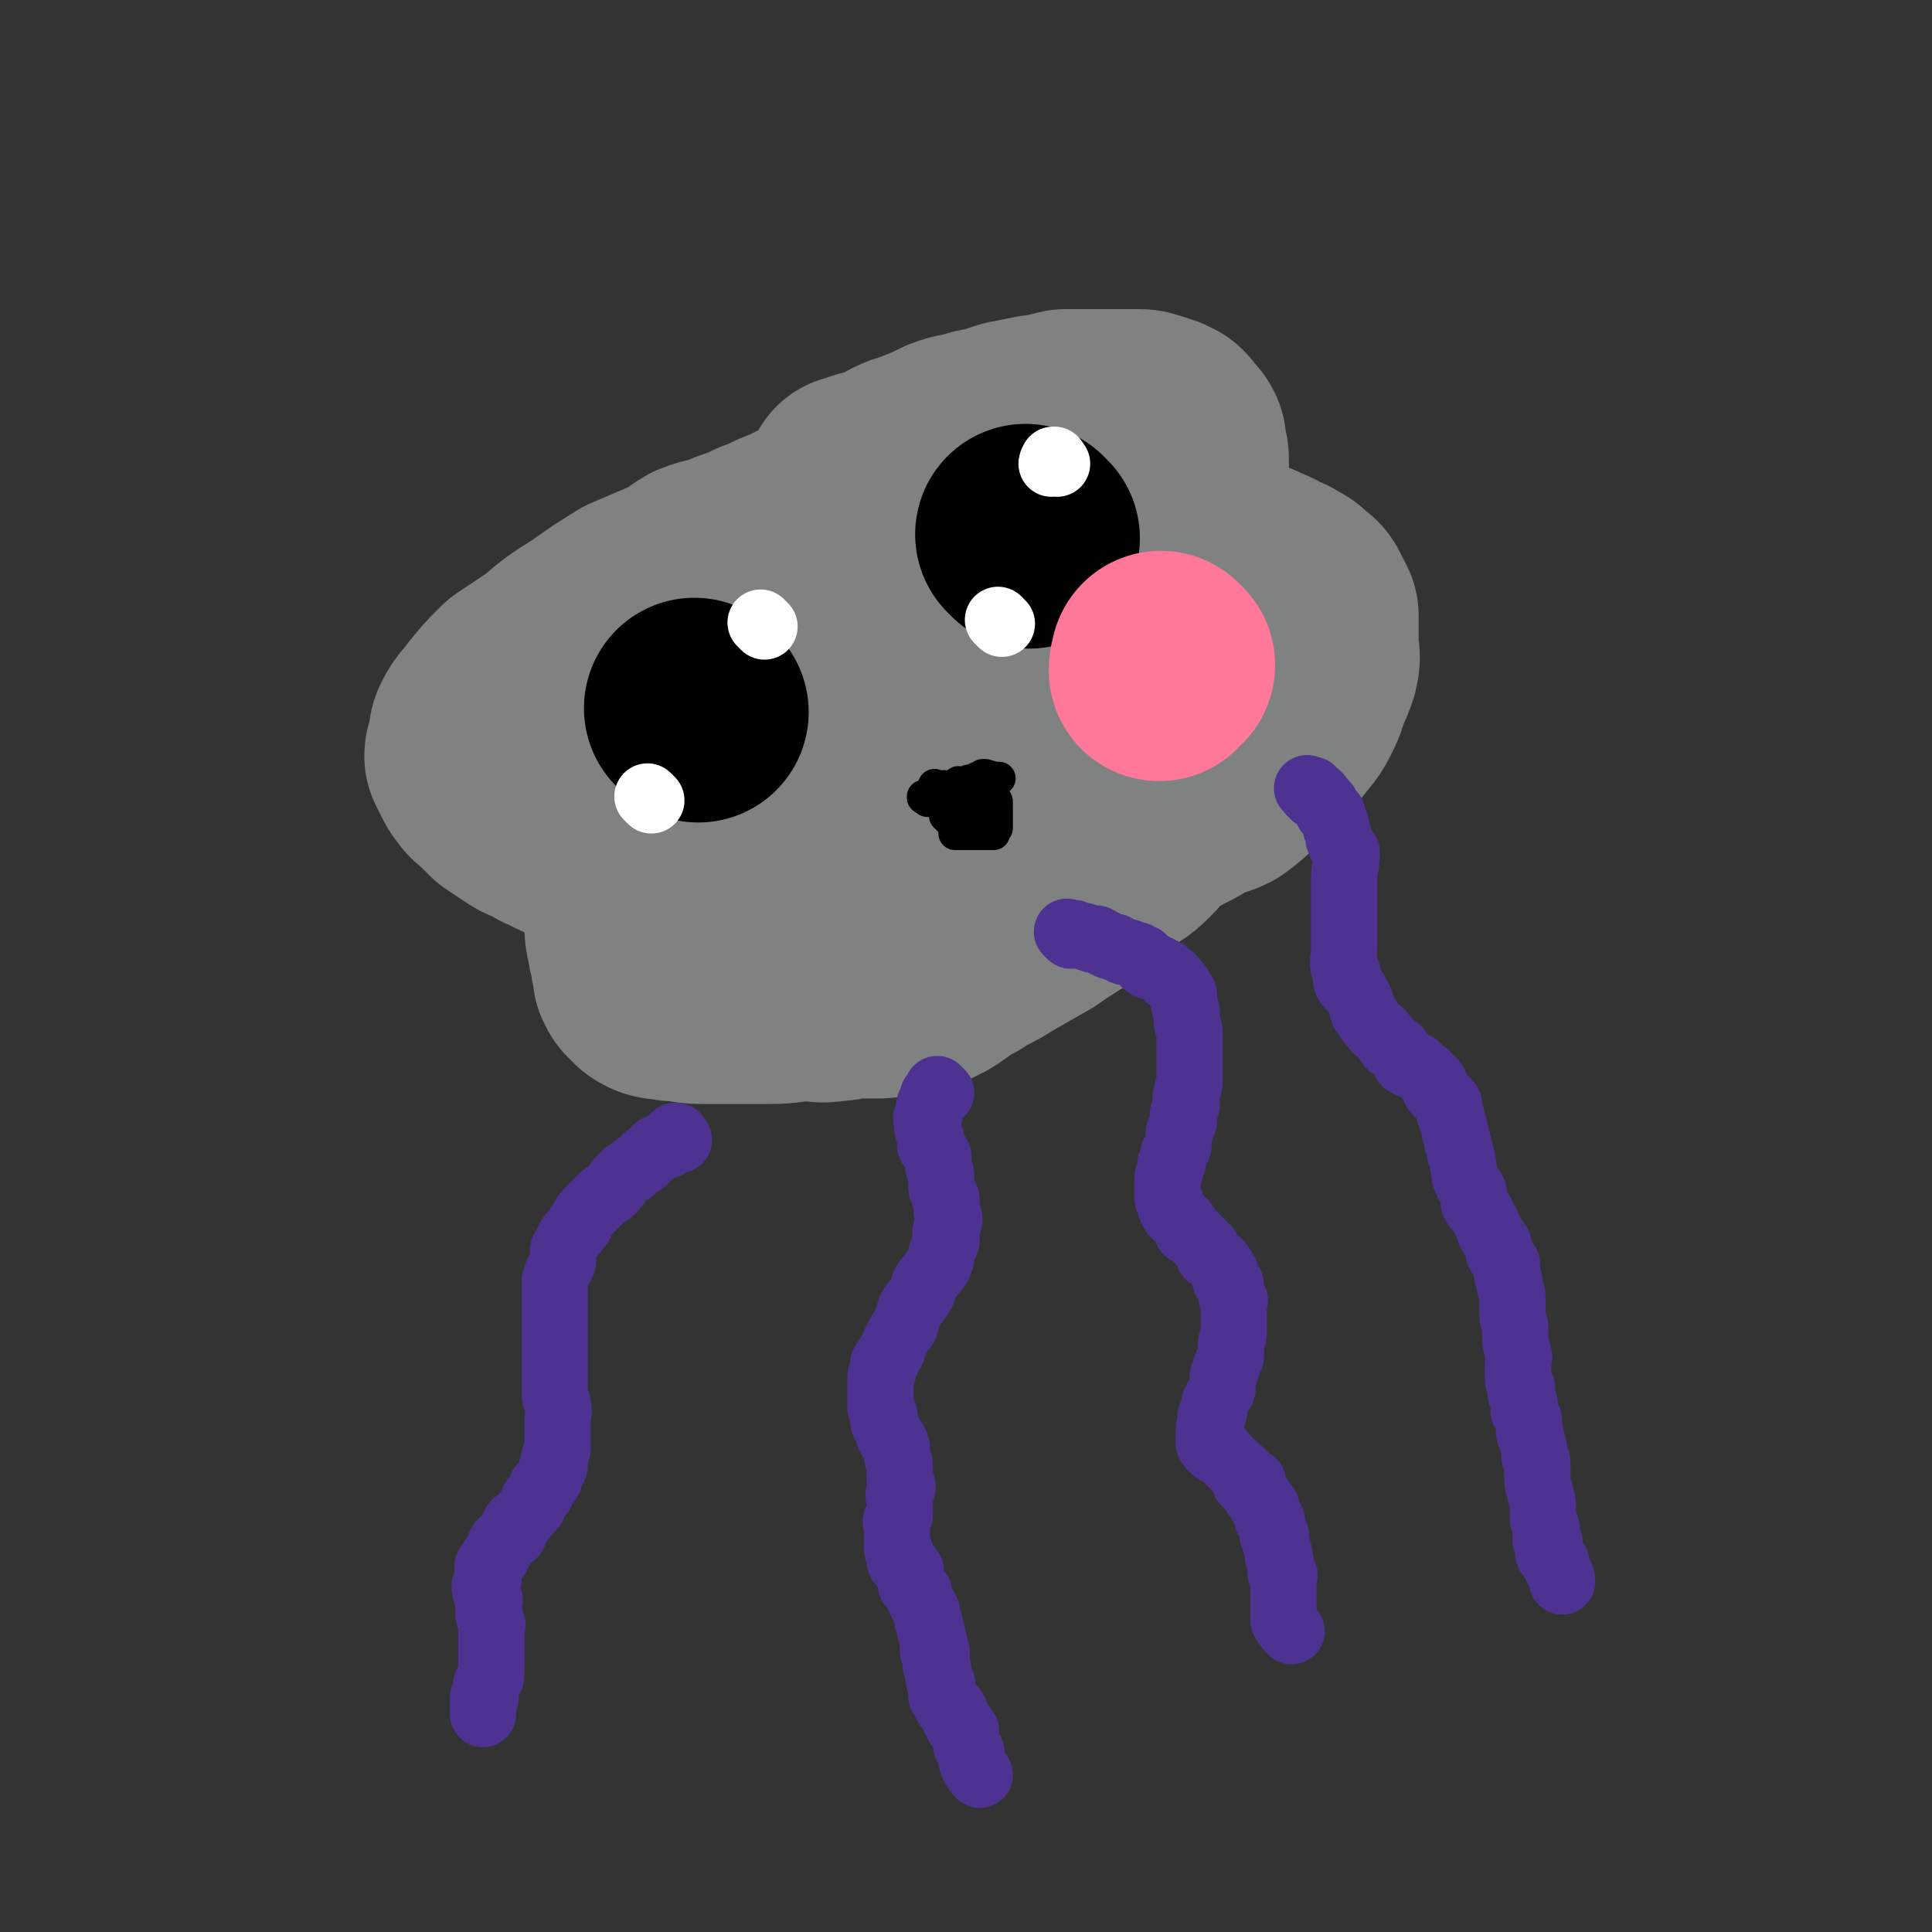 <svg viewBox='0 0 700 700' version='1.1' xmlns='http://www.w3.org/2000/svg' xmlns:xlink='http://www.w3.org/1999/xlink'><rect x="0" y="0" width="700" height="700" fill="#333333" stroke="none"/><g fill='none' stroke='#808282' stroke-width='80' stroke-linecap='round' stroke-linejoin='round'><path d='M311,177c-1,-1 -1,-1 -1,-1 -1,-1 0,0 0,0 0,0 0,0 0,0 0,0 0,0 0,0 -1,-1 0,0 0,0 1,0 1,0 1,0 0,0 0,0 0,0 1,-1 1,-1 1,-1 2,-1 2,-1 4,-1 2,-1 2,0 4,-1 4,-2 3,-2 7,-4 4,-2 4,-1 8,-3 5,-2 5,-2 9,-4 5,-2 5,-1 11,-3 5,-1 5,-1 11,-3 5,-1 5,-1 10,-2 5,0 5,-1 10,-2 4,0 4,0 8,0 4,0 4,0 8,0 4,0 4,0 7,0 2,0 2,0 4,0 2,0 2,1 4,1 1,1 2,1 3,1 1,1 1,1 2,1 1,1 1,1 2,3 1,1 1,0 2,2 0,1 0,1 0,3 1,2 1,2 1,4 0,2 0,2 0,4 0,3 0,3 0,5 0,2 0,2 0,4 0,3 0,3 0,6 0,1 0,1 0,2 0,2 1,2 1,4 0,1 0,1 0,2 0,1 0,1 0,2 0,1 1,1 1,2 1,0 1,0 1,0 1,1 1,1 1,1 1,1 1,1 3,1 2,1 2,1 4,1 3,1 3,1 5,3 3,1 3,1 5,2 4,1 4,0 7,2 3,1 3,1 6,3 2,1 2,0 4,2 3,1 2,1 4,3 2,1 2,1 3,3 1,2 1,2 2,4 0,2 0,2 0,4 0,3 0,3 0,7 0,3 1,3 0,7 -1,3 -1,3 -3,7 -1,4 -1,4 -3,8 -2,4 -3,4 -5,7 -4,4 -3,5 -7,8 -3,4 -3,4 -7,7 -3,3 -3,3 -7,6 -4,2 -4,1 -8,3 -4,2 -3,2 -7,4 -2,1 -2,1 -4,2 -2,0 -2,0 -3,0 -1,0 -1,0 -3,0 0,0 0,0 0,0 1,1 1,1 1,1 0,1 -1,1 -1,1 -2,2 -1,2 -3,4 -2,3 -2,3 -4,5 -4,4 -4,3 -8,6 -6,6 -6,6 -12,11 -7,5 -8,5 -15,10 -7,4 -7,4 -14,8 -6,4 -6,3 -12,7 -6,3 -6,4 -11,7 -4,2 -4,2 -9,3 -1,1 -2,0 -3,0 -2,1 -2,1 -3,1 -1,0 -1,0 -2,0 -1,0 -1,1 -2,1 0,0 0,0 0,0 -1,0 -1,0 -1,0 -1,0 -1,0 -1,0 -1,0 -1,0 -1,0 -1,0 -1,0 -1,0 -1,0 -1,0 -2,0 -1,0 -1,0 -3,0 -4,0 -4,1 -8,1 -5,1 -5,0 -9,0 -7,0 -7,1 -14,1 -6,0 -6,0 -13,0 -6,0 -6,0 -12,0 -5,0 -5,-1 -10,-1 -3,-1 -3,0 -6,-1 -2,-1 -2,-1 -3,-3 -1,0 -1,0 -2,-2 0,-1 0,-1 0,-3 -1,-2 -1,-2 -1,-4 -1,-3 -1,-3 -1,-5 -1,-3 -1,-3 -1,-7 0,-3 0,-3 0,-6 0,-2 0,-2 0,-4 0,-3 0,-3 0,-5 0,-2 0,-2 0,-3 0,-1 -1,-1 -1,-2 -1,0 0,-1 -1,-2 -1,0 -2,0 -3,0 -1,-1 -1,-2 -3,-3 -2,-1 -2,-1 -4,-2 -2,-1 -2,0 -4,-2 -3,-1 -3,-1 -5,-3 -3,-1 -4,-1 -7,-3 -3,-1 -3,-1 -5,-3 -4,-1 -4,-1 -7,-3 -3,-2 -3,-2 -6,-4 -2,-2 -2,-2 -4,-4 -2,-2 -3,-2 -4,-4 -1,-1 -1,-1 -2,-3 -1,-2 -1,-2 -2,-4 0,-2 1,-2 1,-4 1,-3 0,-3 1,-5 2,-4 3,-4 5,-7 4,-5 4,-5 9,-10 6,-4 6,-4 12,-8 7,-6 7,-6 15,-11 7,-5 7,-5 15,-10 7,-3 7,-3 14,-6 5,-2 5,-3 10,-6 5,-2 5,-1 10,-3 2,-1 2,-1 5,-2 3,-1 3,-1 7,-3 4,-1 4,-1 7,-3 5,-2 5,-2 9,-4 5,-2 5,-2 10,-4 4,-2 4,-2 8,-4 4,-2 4,-1 8,-3 3,-1 3,-1 5,-1 2,-1 2,-1 4,-1 1,-1 1,-1 2,-1 0,0 0,0 0,0 1,0 1,0 1,0 0,0 -1,0 -1,0 -2,2 -1,2 -3,4 -4,4 -4,4 -9,8 -8,6 -7,6 -15,12 -7,6 -8,6 -15,12 -8,7 -8,7 -17,14 -6,5 -6,5 -13,10 -5,5 -5,5 -10,10 -2,2 -3,1 -5,3 -1,1 0,2 -1,3 0,0 0,0 0,0 1,0 2,0 2,0 1,1 0,2 1,3 2,1 2,1 4,2 3,1 3,1 7,2 7,1 7,2 15,2 11,-1 11,-2 22,-4 11,-1 12,0 23,-3 13,-3 13,-3 25,-8 11,-4 11,-4 21,-10 10,-4 10,-4 18,-10 5,-3 4,-3 8,-7 2,-2 2,-2 3,-4 1,-2 1,-2 2,-4 0,-1 0,-1 -1,-2 -1,0 -1,0 -3,1 -1,0 0,1 -2,1 -2,1 -2,-1 -4,0 -7,2 -7,2 -14,5 -8,4 -8,4 -16,8 -8,4 -8,5 -16,9 -8,5 -7,5 -15,9 -8,5 -8,4 -15,10 -5,3 -5,3 -9,7 -1,2 -2,2 -2,4 0,2 0,2 1,3 1,1 2,0 3,2 0,0 -1,1 -1,2 0,1 0,1 0,2 1,2 1,2 3,4 1,2 1,3 3,4 3,3 3,2 7,4 3,2 3,3 7,4 4,2 5,1 9,2 6,0 6,2 11,2 5,0 6,-1 11,-2 7,-2 7,-2 14,-5 5,-3 5,-3 10,-7 5,-3 5,-3 10,-7 5,-4 5,-4 10,-8 3,-4 3,-4 6,-8 3,-4 3,-3 6,-7 2,-3 1,-4 3,-7 2,-3 2,-3 4,-6 1,-1 1,-1 2,-3 0,-2 1,-1 2,-3 1,-1 1,-1 2,-3 0,0 -1,0 -1,0 0,0 0,0 -1,0 -3,1 -3,1 -5,1 -5,2 -5,2 -10,4 -9,3 -9,4 -17,8 -9,4 -9,4 -18,8 -10,5 -10,5 -20,11 -7,4 -7,4 -15,9 -7,4 -7,3 -14,7 -5,3 -4,3 -9,6 -2,1 -2,1 -3,2 -2,0 -2,0 -3,0 0,1 0,1 0,1 -1,1 -1,1 -3,1 -1,1 -1,1 -2,1 -1,1 0,2 -2,3 0,0 -1,0 -2,0 0,1 0,2 0,3 -1,0 -1,0 -1,0 -1,1 -1,1 -1,1 -1,1 -1,1 -1,2 -1,2 -1,2 -1,3 0,0 0,0 0,0 0,1 -1,1 -1,2 0,1 0,2 0,3 0,1 -1,1 -1,2 0,0 0,0 0,0 0,1 0,1 0,3 0,0 0,0 0,0 0,1 0,1 0,1 0,1 0,1 0,1 1,3 1,4 1,5 '/></g>
<g fill='none' stroke='#4D3292' stroke-width='24' stroke-linecap='round' stroke-linejoin='round'><path d='M388,339c-1,-1 -1,-1 -1,-1 -1,-1 0,0 0,0 0,0 0,0 0,0 0,0 0,0 0,0 -1,-1 0,0 0,0 0,0 0,0 0,0 0,0 0,0 0,0 -1,-1 0,0 0,0 0,0 0,0 0,0 0,0 0,0 0,0 -1,-1 0,0 0,0 0,0 0,0 0,0 1,0 1,0 1,0 0,0 0,0 0,0 1,0 1,0 1,0 0,0 0,0 0,0 1,1 1,1 3,1 0,0 0,0 0,0 2,0 1,1 3,1 1,1 1,0 2,0 1,0 1,1 2,1 1,1 1,1 2,1 1,1 1,1 3,1 1,1 1,1 2,1 1,1 1,1 3,1 2,1 2,1 3,1 1,1 1,1 2,1 1,1 0,2 2,3 0,0 1,0 2,0 1,1 1,1 2,1 1,1 1,1 2,1 0,1 0,1 0,1 1,1 1,1 1,1 1,0 1,0 1,0 1,0 1,1 1,1 1,1 1,1 1,1 1,1 1,1 1,1 0,1 0,1 0,1 0,1 1,1 1,1 1,1 1,1 1,3 0,1 0,1 0,2 0,1 1,1 1,3 0,1 0,1 0,3 0,2 1,2 1,4 0,2 0,2 0,4 0,3 0,3 0,5 0,3 0,3 0,5 0,2 0,2 0,4 0,2 -1,2 -1,4 -1,2 0,2 0,4 0,2 -1,1 -1,3 -1,1 0,1 0,3 0,1 -1,1 -1,3 -1,1 -1,1 -1,3 0,1 0,1 0,3 0,1 -1,1 -1,2 -1,1 -1,1 -1,2 0,0 0,1 0,2 0,1 -1,0 -1,1 0,1 0,1 0,1 0,1 0,1 0,1 0,1 -1,1 -1,3 0,0 0,0 0,0 0,1 0,1 0,1 0,1 0,1 0,1 0,0 0,0 0,0 0,1 0,1 0,1 0,1 0,1 0,1 0,1 0,1 0,1 0,1 0,1 0,1 0,1 0,1 0,1 0,1 1,1 1,1 0,1 0,1 0,1 0,1 0,1 0,1 0,1 1,1 1,1 0,1 0,1 0,1 0,1 1,1 1,1 1,1 1,1 1,1 1,1 1,1 1,1 1,1 1,1 1,1 1,1 1,2 1,3 1,0 1,0 1,0 1,1 1,1 3,3 0,0 0,0 0,0 1,1 1,1 3,3 0,0 0,0 0,0 1,1 1,2 1,3 1,0 1,0 1,0 1,1 1,1 3,3 0,0 0,0 0,0 1,1 1,2 1,3 1,0 1,0 1,0 0,1 0,2 0,3 0,0 1,0 1,0 1,1 1,1 1,3 0,1 0,1 0,2 0,1 1,1 1,2 1,0 0,1 0,2 0,1 0,1 0,2 0,1 0,1 0,2 0,1 0,1 0,3 0,1 0,1 0,3 0,2 -1,2 -1,4 0,2 0,2 0,4 0,2 -1,1 -1,3 -1,1 -1,1 -1,3 -1,1 -1,1 -1,3 0,1 0,1 0,3 0,1 -1,1 -1,2 -1,1 -1,1 -1,2 -1,1 -1,1 -1,2 0,1 0,1 0,2 0,1 -1,1 -1,2 -1,0 0,1 0,1 0,1 0,1 0,1 0,1 -1,1 -1,3 0,0 0,0 0,0 0,1 0,1 0,1 0,1 0,1 0,1 0,1 0,1 0,1 0,1 0,1 0,1 0,1 0,1 0,1 0,0 1,0 1,0 1,0 0,1 0,1 0,1 1,1 1,1 1,1 1,1 1,1 1,0 1,0 1,0 1,0 1,1 1,1 1,1 1,1 1,1 1,1 1,1 1,1 1,1 1,1 3,3 0,0 0,0 0,0 1,1 2,1 3,3 0,0 0,1 0,2 1,0 2,0 3,0 0,1 0,1 0,3 1,1 1,1 1,2 1,0 1,0 1,0 1,1 1,2 1,3 1,0 1,0 1,0 1,1 1,1 1,3 0,1 0,1 0,2 0,0 1,0 1,0 1,1 1,1 1,3 0,0 0,0 0,0 0,1 0,2 0,3 0,0 1,0 1,0 1,1 0,1 0,3 0,0 0,0 0,0 1,1 1,1 1,3 1,1 0,1 0,2 0,0 0,0 0,0 1,1 1,1 1,3 0,0 0,0 0,0 0,1 0,2 0,3 0,0 1,0 1,0 1,1 0,1 0,3 0,1 0,1 0,2 0,0 0,0 0,0 0,1 0,1 0,3 0,1 0,1 0,2 0,1 0,1 0,2 0,0 0,0 0,0 0,1 0,1 0,1 0,1 0,1 0,3 0,0 0,0 0,0 0,1 0,1 0,1 1,2 2,3 3,4 '/><path d='M341,396c-1,-1 -1,-1 -1,-1 -1,-1 0,0 0,0 0,0 0,0 0,0 0,0 0,0 0,0 -1,-1 0,0 0,0 0,0 0,0 0,0 0,0 0,0 0,0 -1,-1 0,0 0,0 0,0 0,0 0,0 -1,1 -1,1 -1,1 0,0 0,0 0,0 -1,1 -1,1 -1,1 0,1 0,2 0,3 0,0 -1,0 -1,0 -1,1 0,2 0,3 0,1 -1,0 -1,2 -1,0 0,1 0,2 0,1 0,1 0,2 0,1 1,1 1,3 1,1 0,1 0,3 1,2 2,2 3,4 0,2 0,2 0,4 1,2 1,2 1,4 0,1 0,1 0,3 0,1 1,1 1,3 1,1 1,1 1,3 0,1 0,1 0,3 0,1 1,1 1,3 0,1 -1,1 -1,3 -1,2 0,2 0,4 0,2 -1,1 -1,3 -1,2 -1,2 -1,4 -1,3 -1,3 -3,5 -1,2 -2,2 -3,4 -1,2 0,3 -2,5 -1,2 -2,2 -3,4 -1,3 -1,3 -2,6 0,1 -1,1 -2,3 -1,2 -1,2 -2,4 -1,2 0,2 -2,4 0,2 -1,1 -2,3 0,1 0,1 0,3 -1,1 -1,1 -1,3 0,1 0,1 0,2 0,1 0,1 0,3 0,1 0,1 0,3 0,1 0,1 0,2 0,1 1,0 1,2 1,1 0,1 0,3 0,1 1,1 1,2 1,1 1,1 1,3 1,1 1,1 1,2 1,0 1,0 1,0 1,2 1,2 1,4 0,1 0,1 0,1 0,2 1,2 1,4 0,1 0,1 0,2 0,1 0,1 0,3 0,1 1,1 1,3 0,1 -1,1 -1,2 -1,1 0,1 0,3 0,1 0,1 0,2 0,1 0,1 0,3 0,1 -1,1 -1,2 -1,0 0,1 0,2 0,1 0,1 0,2 0,1 0,1 0,2 0,1 0,1 0,2 0,0 0,0 0,0 0,1 0,2 0,2 0,1 1,1 1,1 1,1 0,2 0,3 0,1 0,1 1,2 1,1 2,0 3,2 0,1 0,1 0,3 0,1 0,1 0,2 1,1 1,1 3,3 0,1 0,1 0,2 1,1 1,1 1,2 1,1 1,1 1,2 1,1 1,1 1,2 0,1 0,1 0,2 0,1 1,0 1,2 0,0 0,1 0,2 0,0 0,0 0,0 1,1 1,1 1,3 1,1 0,1 0,2 0,1 0,1 0,2 0,0 1,0 1,0 1,1 0,1 0,3 0,1 0,1 0,2 0,1 1,1 1,2 0,0 0,0 0,0 0,1 0,2 0,3 0,1 1,0 1,2 1,0 0,1 0,2 0,1 0,1 0,2 0,1 1,1 1,2 1,1 1,1 1,2 1,1 2,0 3,2 0,1 0,1 0,3 1,1 1,1 1,2 1,1 2,0 3,2 0,1 0,1 0,3 0,1 0,1 0,2 0,1 1,1 1,2 1,1 1,0 1,2 0,1 0,1 0,2 1,3 2,4 3,5 '/><path d='M475,287c-1,-1 -1,-1 -1,-1 -1,-1 0,0 0,0 0,0 0,0 0,0 0,0 0,0 0,0 -1,-1 0,0 0,0 0,0 0,0 0,0 1,0 1,0 1,0 1,0 0,1 0,1 0,1 1,0 1,0 1,0 0,1 0,1 0,1 1,0 1,0 1,0 1,1 1,1 1,1 1,1 1,1 1,1 1,1 1,1 1,1 1,2 1,3 1,0 1,0 1,0 1,1 1,1 1,3 1,1 1,1 1,3 1,2 1,2 1,4 1,3 2,3 3,5 0,5 -1,5 -1,9 0,4 0,4 0,8 0,4 0,4 0,7 0,3 0,3 0,7 0,2 0,2 0,4 0,4 -1,4 0,7 0,0 1,0 1,1 1,2 -1,2 0,4 1,2 2,1 3,3 1,2 1,2 2,4 1,3 0,3 2,5 1,2 1,2 3,4 1,2 2,1 3,3 2,2 1,2 3,4 1,1 2,0 3,2 1,1 0,1 2,3 0,1 0,1 2,2 0,0 1,0 2,0 1,1 1,1 3,3 1,0 1,1 2,2 1,1 1,0 2,2 0,0 0,1 0,2 1,1 1,1 3,3 0,1 1,0 2,2 0,1 0,1 0,3 1,1 1,1 1,3 1,2 1,2 1,4 1,2 1,2 1,4 1,2 1,2 1,4 1,2 1,2 1,4 1,3 0,3 1,5 1,3 2,3 3,5 0,2 0,2 0,4 1,2 2,2 3,4 1,2 1,2 2,4 1,2 0,2 2,4 0,2 1,1 2,3 0,1 0,1 0,3 1,2 2,2 3,4 0,2 0,2 0,4 1,2 1,2 1,4 1,3 1,3 1,5 0,3 0,3 0,5 0,3 1,3 1,5 0,2 0,2 0,4 0,3 1,3 1,6 1,1 0,1 0,3 0,2 0,2 0,3 0,1 0,1 0,3 0,1 1,1 1,2 1,1 0,1 0,3 0,1 1,1 1,3 1,1 0,1 0,3 0,1 1,1 1,2 1,1 1,1 1,3 0,1 0,1 0,3 0,1 1,1 1,3 1,3 1,3 1,6 1,1 1,1 1,3 0,3 0,3 0,5 0,3 1,3 1,5 1,3 1,3 1,5 0,2 0,2 0,4 0,2 1,1 1,3 1,1 0,1 0,3 0,1 0,1 0,2 0,0 1,0 1,0 1,1 0,1 0,3 0,1 0,1 0,2 0,0 1,0 1,0 0,1 0,1 0,1 0,1 1,1 1,1 1,1 1,1 1,3 1,2 2,3 2,5 '/><path d='M246,413c-1,-1 -1,-1 -1,-1 -1,-1 0,0 0,0 0,0 0,0 0,0 0,0 0,0 0,0 -1,-1 0,0 0,0 0,0 0,0 0,0 0,0 0,0 0,0 -1,-1 0,0 0,0 0,0 0,0 0,0 0,0 0,0 0,0 -1,-1 0,0 0,0 0,0 0,0 0,0 0,0 0,-1 0,0 -1,0 -1,0 -1,1 0,0 0,0 0,0 -1,1 -1,1 -1,1 -1,1 -1,1 -3,1 -1,1 -1,1 -2,1 -1,1 -1,1 -3,3 -1,0 -1,1 -2,2 -2,1 -2,1 -4,3 -2,1 -2,1 -4,3 -2,2 -1,2 -3,4 -2,2 -2,1 -4,3 -2,2 -2,2 -4,4 -2,2 -2,2 -3,4 -1,2 -1,2 -2,3 -1,2 -2,2 -3,4 -1,2 -1,2 -2,4 0,2 0,2 0,4 -1,3 -2,3 -3,7 0,3 0,3 0,7 0,4 0,4 0,7 0,4 0,4 0,7 0,4 0,4 0,8 0,3 0,3 0,6 0,3 0,3 0,6 0,2 1,2 1,4 1,3 0,3 0,5 0,2 0,2 0,4 0,2 0,2 0,4 0,2 0,2 0,3 0,1 -1,1 -1,3 -1,1 0,2 0,3 0,1 -1,1 -1,2 -1,1 -1,1 -1,3 -1,2 -2,1 -3,3 0,1 0,1 0,2 -1,1 -2,1 -3,3 0,1 0,1 0,2 -1,1 -1,1 -3,3 0,1 -1,1 -2,2 -1,1 -1,0 -2,2 0,1 1,2 0,3 -1,1 -2,1 -3,2 -1,1 -1,0 -2,2 0,0 0,1 0,2 -1,1 -1,1 -1,2 -1,0 -1,0 -1,0 -1,1 -1,2 -1,3 -1,0 -1,0 -1,0 -1,1 0,1 0,3 0,1 0,1 0,2 0,1 -1,1 -1,2 -1,1 0,1 0,3 0,1 1,1 1,2 1,1 0,1 0,3 0,1 0,1 0,3 0,1 1,1 1,3 1,1 0,1 0,3 0,1 0,1 0,3 0,1 0,1 0,3 0,1 0,1 0,2 0,1 0,1 0,2 0,1 0,1 0,2 0,1 0,1 0,2 0,1 0,1 0,2 0,1 -1,1 -1,2 0,0 0,0 0,0 0,1 -1,1 -1,2 0,1 0,1 0,1 0,1 0,2 0,3 0,0 -1,0 -1,0 0,1 0,1 0,1 0,3 0,3 0,5 '/></g>
<g fill='none' stroke='#000000' stroke-width='80' stroke-linecap='round' stroke-linejoin='round'><path d='M253,258c-1,-1 -1,-1 -1,-1 -1,-1 0,0 0,0 0,0 0,0 0,0 0,0 0,0 0,0 -1,-1 0,0 0,0 '/><path d='M373,195c-1,-1 -1,-1 -1,-1 -1,-1 0,0 0,0 0,0 0,0 0,0 0,0 0,0 0,0 -1,-1 0,0 0,0 0,0 0,0 0,0 0,0 0,0 0,0 '/></g>
<g fill='none' stroke='#FFFFFF' stroke-width='24' stroke-linecap='round' stroke-linejoin='round'><path d='M383,168c-1,-1 -1,-1 -1,-1 -1,-1 0,0 0,0 0,0 0,0 0,0 0,0 0,0 0,0 -1,-1 0,0 0,0 0,0 0,0 0,0 0,0 0,-1 0,0 -1,0 -1,1 -1,1 '/><path d='M363,226c-1,-1 -1,-1 -1,-1 -1,-1 0,0 0,0 0,0 0,0 0,0 0,0 0,0 0,0 -1,-1 0,0 0,0 0,0 0,0 0,0 0,0 0,0 0,0 '/><path d='M277,227c-1,-1 -1,-1 -1,-1 -1,-1 0,0 0,0 0,0 0,0 0,0 0,0 0,0 0,0 -1,-1 0,0 0,0 0,0 0,0 0,0 0,0 0,0 0,0 '/><path d='M236,290c-1,-1 -1,-1 -1,-1 -1,-1 0,0 0,0 0,0 0,0 0,0 0,0 0,0 0,0 -1,-1 0,0 0,0 0,0 0,0 0,0 0,0 0,0 0,0 '/></g>
<g fill='none' stroke='#000000' stroke-width='12' stroke-linecap='round' stroke-linejoin='round'><path d='M336,290c-1,-1 -1,-1 -1,-1 -1,-1 0,0 0,0 0,0 0,0 0,0 0,0 0,0 0,0 -1,-1 0,0 0,0 0,0 0,0 0,0 0,0 0,0 0,0 -1,-1 0,0 0,0 0,0 0,0 0,0 0,0 0,0 0,0 -1,-1 0,0 0,0 0,0 0,0 0,0 0,0 0,0 0,0 -1,-1 0,0 0,0 0,0 0,0 0,0 0,0 0,0 0,0 -1,-1 0,0 0,0 0,0 0,0 0,0 0,0 -1,0 0,0 0,-1 1,0 1,0 1,0 0,-1 0,-1 0,0 0,0 0,0 1,0 1,0 1,0 0,0 0,0 0,0 1,0 0,0 0,0 0,-1 1,-1 1,-1 0,0 0,0 0,0 1,0 1,0 1,0 0,0 0,0 0,0 1,0 1,0 1,0 1,0 1,0 1,0 0,0 0,0 0,0 0,0 -1,0 0,0 0,-1 0,-1 1,-1 0,0 0,0 0,0 1,0 0,-1 0,-1 0,0 1,1 1,1 1,0 1,0 1,0 1,0 1,-1 1,-1 1,0 1,0 1,0 1,0 1,0 1,0 0,0 0,-1 0,-1 0,-1 1,0 1,0 1,0 1,0 1,0 1,0 1,0 1,0 1,0 1,-1 1,-1 1,0 1,0 1,0 1,0 1,0 1,0 1,0 1,-1 1,-1 1,0 1,0 1,0 1,0 1,0 1,0 1,0 0,-1 0,-1 0,0 0,0 0,0 1,0 1,0 1,0 0,0 0,0 0,0 3,1 4,1 5,1 '/><path d='M358,289c-1,-1 -1,-1 -1,-1 -1,-1 0,0 0,0 0,0 0,0 0,0 0,0 0,0 0,0 -1,-1 0,0 0,0 0,0 0,0 0,0 0,0 0,0 0,0 -1,-1 0,0 0,0 0,0 0,0 0,0 0,0 0,0 0,0 -1,-1 0,0 0,0 0,0 0,0 0,0 0,0 0,0 0,0 -1,-1 0,0 0,0 0,0 0,0 0,0 0,0 0,0 0,0 -1,-1 0,0 0,0 0,0 0,0 0,0 0,0 0,0 0,0 -1,-1 0,0 0,0 0,0 0,0 0,0 0,0 0,0 0,0 -1,-1 0,0 0,0 0,0 0,0 0,0 0,0 0,0 0,0 -1,-1 0,0 0,0 0,0 0,0 0,0 1,0 1,0 1,0 0,0 0,0 0,0 0,1 0,1 0,1 0,1 1,0 1,0 1,0 0,1 0,1 0,0 1,0 1,0 1,0 1,0 1,1 0,0 0,1 0,1 0,0 0,0 0,0 0,0 0,-1 0,0 -1,0 0,0 0,1 0,0 0,0 0,0 0,1 0,1 0,1 0,0 0,0 0,0 0,1 0,0 0,0 -1,0 0,1 0,1 0,0 0,0 0,0 0,1 0,1 0,1 0,1 0,1 0,1 0,1 0,1 0,1 0,1 0,1 0,1 0,1 0,1 0,1 0,0 -1,0 -1,0 0,0 0,1 0,1 0,1 0,1 0,1 0,0 -1,0 -1,0 -1,0 -1,0 -1,0 0,0 0,0 -1,0 0,0 0,0 -1,0 0,0 0,0 -1,0 0,0 0,0 0,0 -1,0 -1,0 -1,0 0,0 0,0 0,0 -1,0 -1,0 -1,0 0,0 0,0 0,0 -1,0 -1,0 -1,0 -1,0 -1,0 -1,0 0,0 0,0 -1,0 0,0 0,0 -1,0 0,0 0,0 0,0 0,0 0,0 -1,0 0,0 0,0 -1,0 0,0 0,0 0,0 0,0 0,0 -1,0 0,0 0,0 0,0 0,0 0,0 0,-1 0,0 0,0 0,-1 0,0 0,0 0,0 0,0 0,0 0,-1 0,0 0,0 0,-1 0,-1 0,-1 0,-2 '/><path d='M340,286c-1,-1 -1,-1 -1,-1 -1,-1 0,0 0,0 0,0 0,0 0,0 0,0 0,0 0,0 -1,-1 0,0 0,0 0,0 0,0 0,0 0,0 0,0 0,0 '/><path d='M344,297c-1,-1 -1,-1 -1,-1 -1,-1 0,0 0,0 0,0 0,0 0,0 0,0 0,0 0,0 -1,-1 0,0 0,0 0,0 0,0 0,0 0,0 0,0 0,0 -1,-1 0,0 0,0 0,0 0,0 0,0 '/></g>
<g fill='none' stroke='#000000' stroke-width='24' stroke-linecap='round' stroke-linejoin='round'><path d='M353,293c-1,-1 -1,-1 -1,-1 -1,-1 0,0 0,0 0,0 0,0 0,0 0,0 0,0 0,0 -1,-1 0,0 0,0 0,0 0,0 0,0 0,0 0,0 0,0 -1,-1 0,0 0,0 '/></g>
<g fill='none' stroke='#FF7799' stroke-width='80' stroke-linecap='round' stroke-linejoin='round'><path d='M422,241c-1,-1 -1,-1 -1,-1 -1,-1 0,0 0,0 0,0 0,0 0,0 -1,1 -1,2 -1,3 '/></g>
</svg>